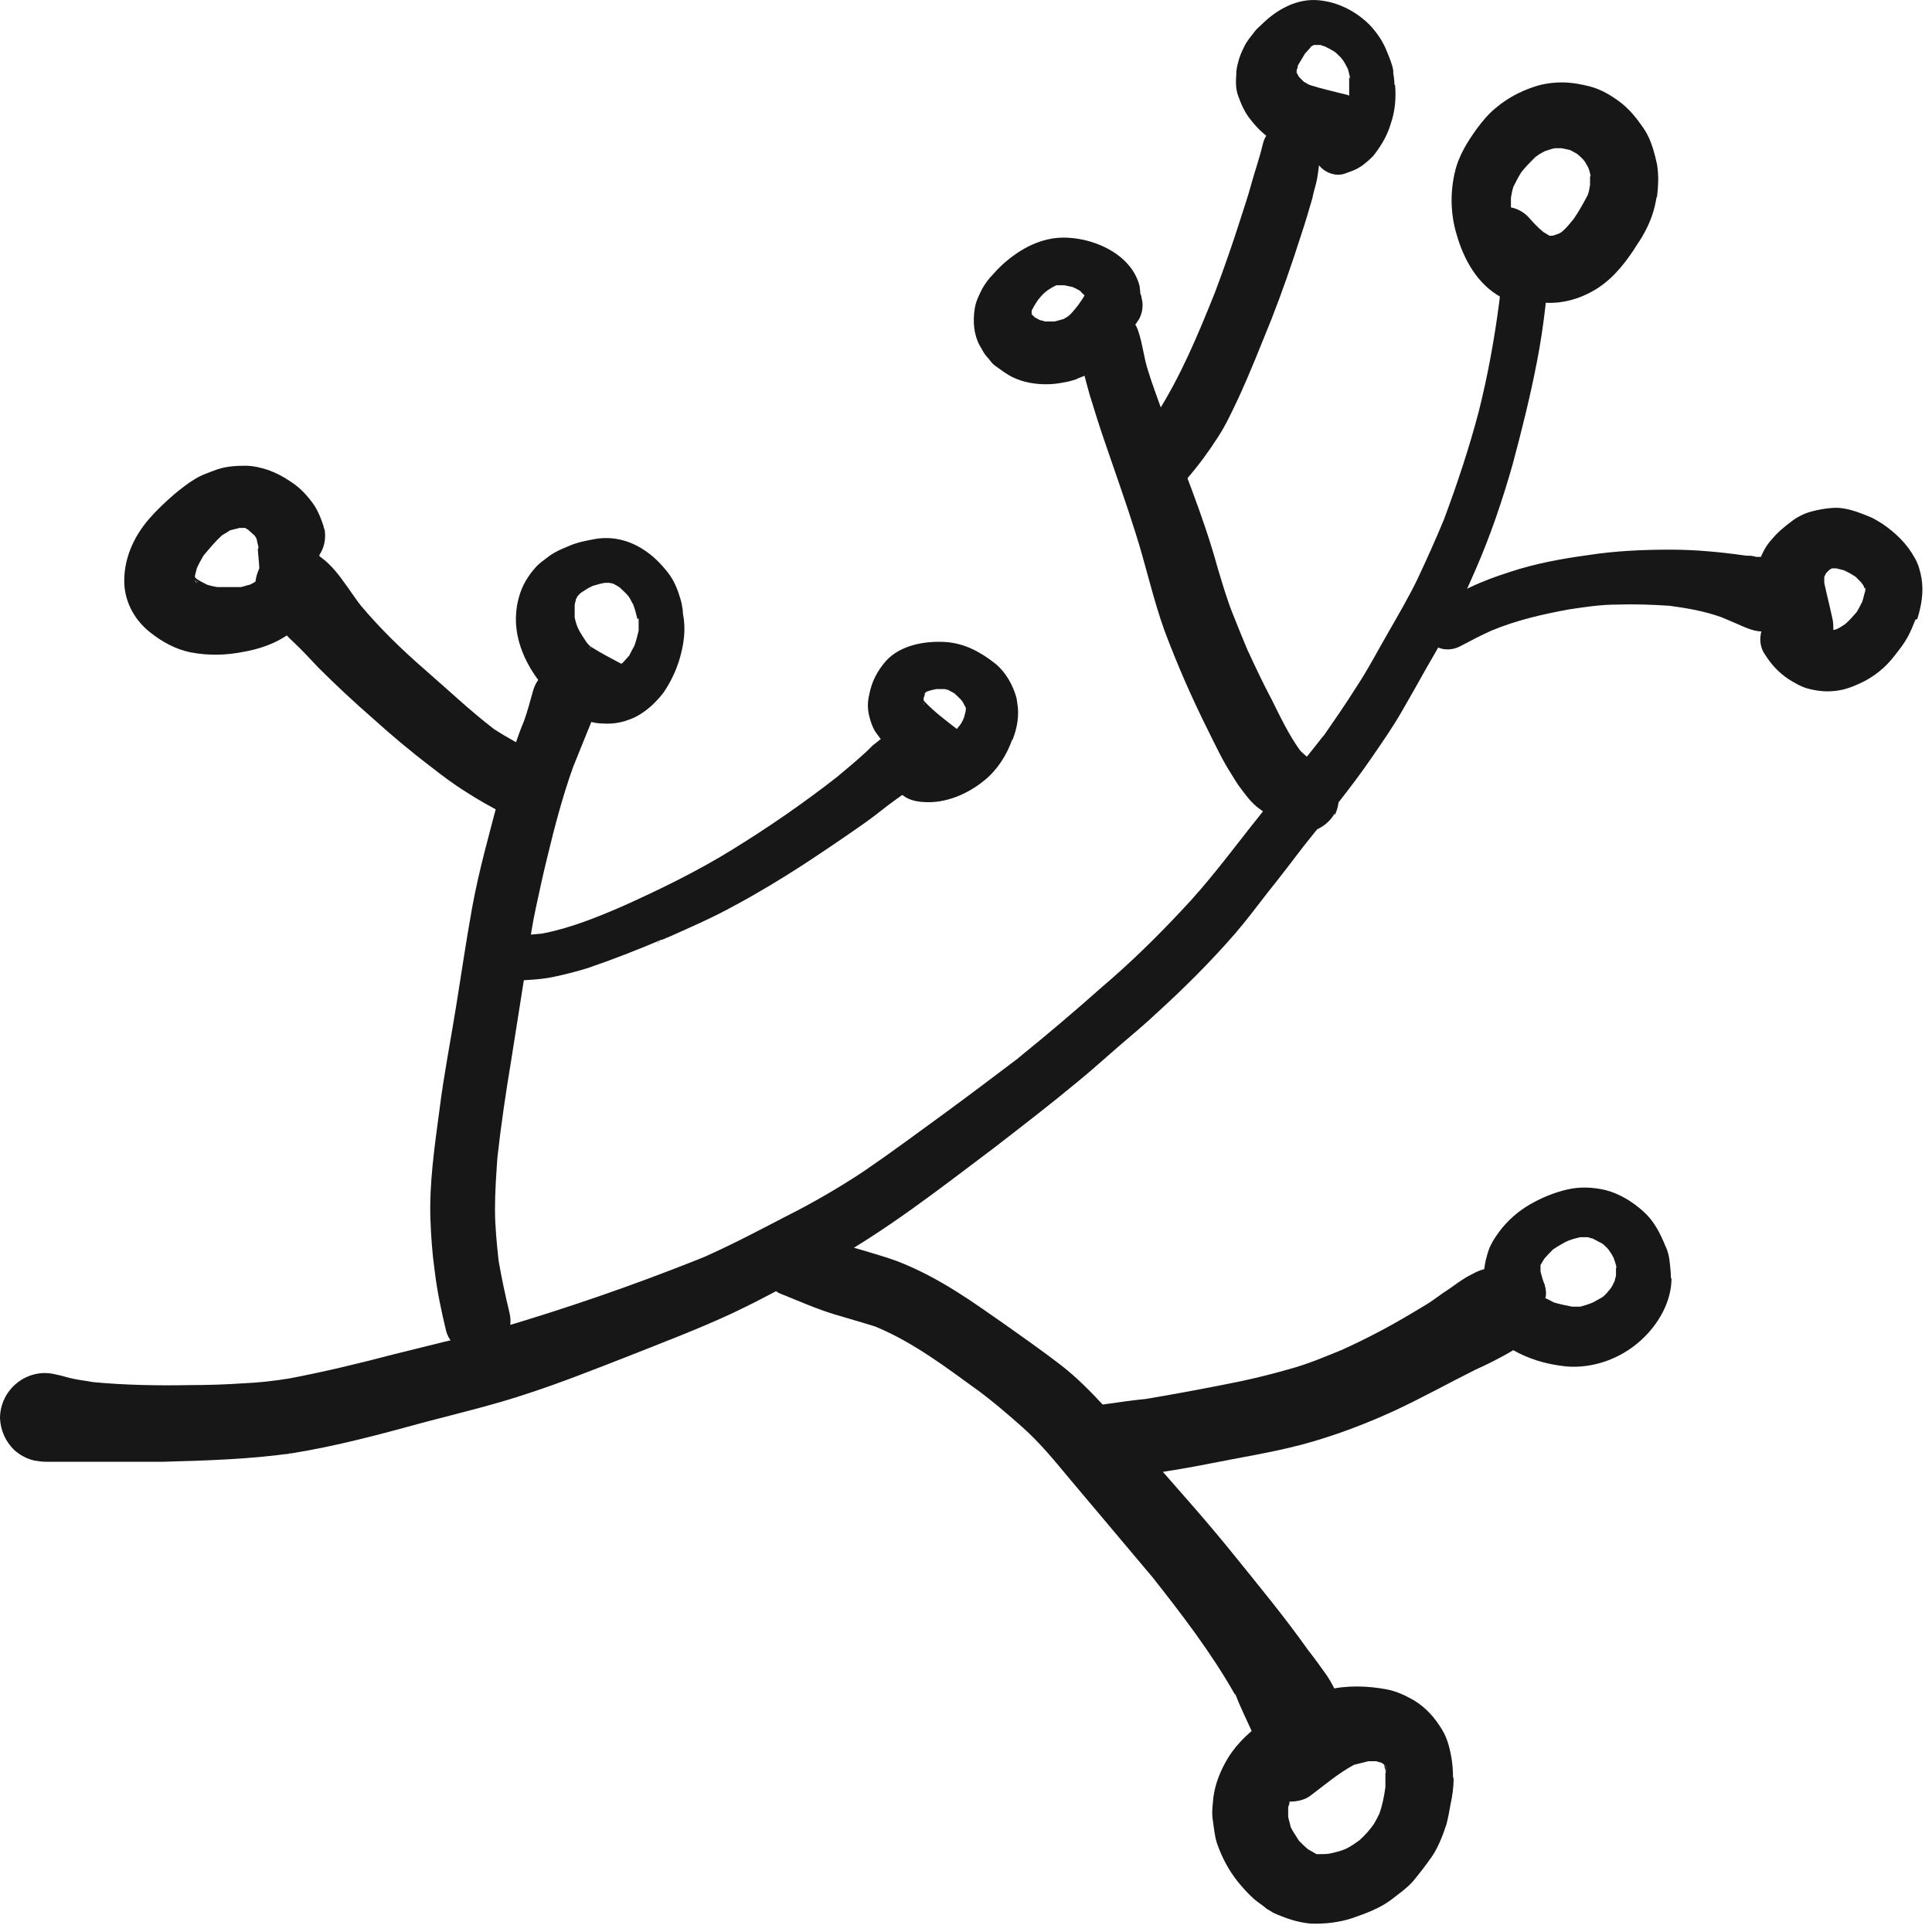 <svg width="64" height="64" viewBox="0 0 64 64" fill="none" xmlns="http://www.w3.org/2000/svg">
<path d="M9.439 48.183C9.439 48.183 9.559 48.163 9.639 48.143C9.579 48.143 9.519 48.163 9.439 48.183ZM51.352 8.309C51.272 9.549 51.152 10.769 50.912 11.989C50.692 13.129 50.412 14.248 50.112 15.368C49.772 16.568 49.372 17.748 48.873 18.888C48.633 19.428 48.393 19.988 48.133 20.527C47.873 21.067 47.553 21.607 47.253 22.127C46.973 22.627 46.693 23.127 46.413 23.607C46.113 24.127 45.773 24.607 45.433 25.107C44.733 26.127 43.933 27.087 43.173 28.046C42.794 28.546 42.394 29.066 41.994 29.566C41.634 30.026 41.294 30.486 40.914 30.926C40.114 31.846 39.254 32.706 38.354 33.525C37.934 33.925 37.494 34.285 37.054 34.665C36.614 35.045 36.175 35.445 35.734 35.805C34.795 36.585 33.835 37.325 32.875 38.065C31.095 39.405 29.335 40.784 27.376 41.864C26.356 42.424 25.316 43.004 24.256 43.504C23.137 44.024 21.977 44.464 20.817 44.924C19.737 45.344 18.637 45.784 17.537 46.144C16.418 46.523 15.238 46.803 14.098 47.103C12.638 47.503 11.158 47.903 9.659 48.143C8.239 48.343 6.819 48.383 5.399 48.423C4.739 48.423 4.079 48.423 3.399 48.423C3.26 48.423 3.1 48.423 2.96 48.423C2.82 48.423 2.68 48.423 2.54 48.423C2.2 48.423 1.86 48.423 1.52 48.423C1.4 48.423 1.28 48.403 1.14 48.383C0.88 48.323 0.66 48.203 0.46 48.023C0.18 47.743 0.02 47.383 0 46.983C0 46.023 0.9 45.304 1.82 45.524C2.04 45.564 2.26 45.644 2.48 45.684C2.68 45.724 2.88 45.744 3.08 45.784C4.139 45.884 5.219 45.904 6.299 45.883C6.879 45.883 7.479 45.864 8.059 45.824C8.559 45.804 9.079 45.744 9.579 45.664C10.738 45.444 11.898 45.164 13.038 44.864C13.598 44.724 14.178 44.584 14.738 44.444C15.338 44.304 15.918 44.164 16.517 44.004C18.757 43.344 20.957 42.584 23.116 41.724C23.177 41.704 23.256 41.664 23.316 41.644C24.216 41.244 25.096 40.784 25.976 40.325C26.896 39.864 27.796 39.345 28.636 38.785C29.515 38.185 30.375 37.545 31.255 36.905C32.075 36.305 32.895 35.685 33.715 35.065C33.795 35.005 33.855 34.945 33.935 34.885C33.875 34.945 33.795 34.985 33.735 35.045C34.675 34.285 35.595 33.505 36.494 32.706C37.434 31.906 38.314 31.046 39.154 30.146C39.974 29.286 40.694 28.326 41.434 27.386C42.173 26.447 42.933 25.527 43.673 24.587C43.733 24.507 43.793 24.427 43.853 24.367C44.213 23.847 44.573 23.327 44.913 22.787C45.313 22.187 45.653 21.527 46.013 20.907C46.333 20.348 46.673 19.768 46.953 19.188C47.253 18.548 47.553 17.888 47.833 17.208C48.273 16.028 48.672 14.828 48.992 13.608C49.292 12.409 49.512 11.189 49.672 9.949C49.732 9.409 49.752 8.889 49.792 8.349C49.812 7.909 50.112 7.549 50.572 7.529C50.932 7.529 51.312 7.809 51.372 8.169C51.372 8.209 51.372 8.269 51.372 8.309" fill="#171717"/>
<path d="M44.253 57.822C44.013 58.302 43.493 58.582 42.974 58.602C42.354 58.602 41.654 58.162 41.514 57.522C41.514 57.442 41.474 57.382 41.454 57.322C41.274 56.922 41.074 56.522 40.914 56.102C40.914 56.102 40.914 56.122 40.914 56.142C40.134 54.762 39.154 53.483 38.174 52.243C37.254 51.143 36.315 50.043 35.395 48.943C34.915 48.363 34.435 47.783 33.875 47.283C33.335 46.803 32.795 46.344 32.215 45.924C32.295 45.984 32.375 46.044 32.455 46.104C31.355 45.304 30.255 44.464 28.996 43.944C28.556 43.804 28.116 43.684 27.656 43.544C27.056 43.364 26.476 43.104 25.876 42.864C25.596 42.764 25.396 42.444 25.316 42.164C25.236 41.884 25.276 41.564 25.416 41.304C25.556 41.025 25.816 40.824 26.116 40.744C26.436 40.664 26.696 40.724 26.976 40.844C27.276 40.964 27.576 41.084 27.876 41.204C28.496 41.404 29.136 41.564 29.735 41.784C30.455 42.064 31.075 42.404 31.715 42.804C32.255 43.144 32.755 43.504 33.275 43.864C33.895 44.304 34.495 44.724 35.095 45.184C35.675 45.624 36.175 46.144 36.654 46.664C37.134 47.163 37.594 47.703 38.054 48.223C38.994 49.303 39.954 50.363 40.854 51.483C41.694 52.523 42.553 53.562 43.333 54.662C43.553 54.942 43.753 55.222 43.953 55.502C44.113 55.742 44.233 55.982 44.333 56.242C44.373 56.362 44.413 56.482 44.433 56.602C44.493 57.022 44.433 57.422 44.233 57.822" fill="#171717"/>
<path d="M50.552 44.404C50.272 44.664 49.972 44.824 49.633 45.004C49.373 45.144 49.112 45.264 48.853 45.384C47.973 45.824 47.113 46.303 46.213 46.723C45.213 47.183 44.153 47.583 43.093 47.863C42.094 48.123 41.074 48.283 40.074 48.483C38.974 48.703 37.874 48.863 36.754 49.003C36.455 49.043 36.075 48.863 35.855 48.663C35.615 48.443 35.475 48.123 35.475 47.783C35.475 47.443 35.595 47.123 35.815 46.883C36.054 46.623 36.355 46.544 36.694 46.504C37.114 46.444 37.534 46.383 37.954 46.343C39.014 46.163 40.094 45.964 41.154 45.744C41.714 45.624 42.254 45.484 42.813 45.324C43.373 45.164 43.893 44.944 44.433 44.724C45.233 44.364 45.993 43.964 46.733 43.524C46.893 43.424 47.073 43.324 47.233 43.224C47.433 43.104 47.613 42.964 47.813 42.824C48.133 42.624 48.433 42.364 48.773 42.204C48.992 42.084 49.212 42.004 49.472 42.004C49.852 42.004 50.212 42.144 50.472 42.404C50.692 42.624 50.832 42.904 50.892 43.204C50.972 43.624 50.852 44.084 50.512 44.384" fill="#171717"/>
<path d="M16.477 38.385C16.477 38.385 16.477 38.445 16.477 38.485C16.477 38.505 16.477 38.525 16.477 38.545C16.477 38.485 16.477 38.425 16.477 38.385ZM18.957 25.507C18.957 25.507 18.937 25.567 18.917 25.587C18.917 25.567 18.937 25.547 18.957 25.507ZM19.837 23.107C19.837 23.307 19.797 23.487 19.697 23.647C19.457 24.247 19.217 24.827 18.977 25.427C18.637 26.387 18.377 27.366 18.137 28.366C17.997 28.926 17.877 29.486 17.757 30.046C17.637 30.586 17.557 31.146 17.477 31.686C17.297 32.826 17.117 33.965 16.937 35.105C16.757 36.185 16.597 37.265 16.477 38.345C16.437 38.925 16.397 39.485 16.397 40.065C16.397 40.624 16.457 41.204 16.517 41.764C16.617 42.344 16.737 42.904 16.877 43.484C17.017 44.064 16.717 44.664 16.117 44.824C15.577 44.984 14.918 44.644 14.777 44.084C14.618 43.424 14.478 42.764 14.398 42.084C14.318 41.524 14.278 40.944 14.258 40.385C14.218 39.185 14.398 37.965 14.558 36.765C14.697 35.645 14.918 34.525 15.098 33.406C15.277 32.306 15.437 31.186 15.637 30.086C15.857 28.866 16.197 27.666 16.517 26.447C16.657 25.867 16.837 25.307 17.037 24.747C17.137 24.467 17.237 24.167 17.357 23.887C17.477 23.567 17.557 23.227 17.657 22.887C17.817 22.307 18.397 21.927 18.997 22.067C19.277 22.147 19.537 22.327 19.697 22.587C19.777 22.707 19.817 22.847 19.837 22.987C19.837 23.047 19.837 23.087 19.837 23.147" fill="#171717"/>
<path d="M22.117 31.086C22.117 31.086 22.117 31.086 22.137 31.086C22.137 31.086 22.137 31.086 22.117 31.086ZM21.737 31.246C21.737 31.246 21.837 31.206 21.877 31.186C21.837 31.186 21.777 31.226 21.737 31.246ZM30.875 25.347C30.715 25.607 30.535 25.826 30.296 26.026C30.096 26.186 29.875 26.346 29.675 26.486C29.336 26.726 29.036 26.986 28.696 27.226C28.016 27.706 27.336 28.166 26.636 28.626C25.896 29.106 25.136 29.566 24.356 29.986C23.637 30.386 22.897 30.706 22.137 31.046C22.137 31.046 22.157 31.046 22.177 31.046C22.177 31.046 22.157 31.046 22.137 31.046C22.097 31.066 22.037 31.086 21.997 31.106C22.037 31.106 22.077 31.066 22.117 31.046C22.037 31.086 21.957 31.126 21.877 31.146C21.877 31.146 21.917 31.146 21.917 31.126C21.117 31.466 20.297 31.786 19.477 32.066C19.097 32.186 18.697 32.285 18.317 32.365C17.837 32.465 17.317 32.465 16.837 32.505C16.438 32.545 16.098 32.166 16.078 31.786C16.078 31.366 16.398 31.066 16.797 31.026C17.177 30.986 17.577 30.966 17.957 30.926C18.897 30.746 19.777 30.386 20.657 30.006C20.597 30.026 20.537 30.066 20.477 30.086C21.777 29.506 23.057 28.886 24.256 28.146C25.456 27.406 26.616 26.606 27.716 25.747C27.996 25.507 28.276 25.287 28.536 25.047C28.676 24.927 28.796 24.807 28.916 24.687C29.056 24.587 29.176 24.467 29.336 24.367C29.456 24.307 29.556 24.247 29.675 24.187C30.015 24.007 30.415 24.027 30.695 24.307C30.835 24.427 30.915 24.607 30.955 24.807C30.975 24.987 30.955 25.167 30.855 25.327" fill="#171717"/>
<path d="M18.217 26.486C17.917 27.026 17.217 27.246 16.677 26.946C16.257 26.726 15.857 26.506 15.457 26.246C15.037 25.986 14.637 25.686 14.258 25.387C13.598 24.887 12.958 24.347 12.338 23.787C11.718 23.247 11.118 22.687 10.538 22.107C10.258 21.807 9.978 21.507 9.678 21.227C9.518 21.087 9.398 20.927 9.258 20.767C9.038 20.527 8.838 20.307 8.638 20.047C8.318 19.587 8.438 18.888 8.818 18.508C9.058 18.268 9.378 18.128 9.718 18.108C9.818 18.108 9.938 18.128 10.038 18.148C10.258 18.208 10.458 18.308 10.638 18.468C10.978 18.708 11.258 19.088 11.498 19.427C11.658 19.648 11.798 19.867 11.958 20.067C12.598 20.827 13.318 21.527 14.078 22.187C14.838 22.847 15.577 23.547 16.357 24.147C16.817 24.447 17.277 24.687 17.757 24.947C18.077 25.127 18.277 25.427 18.337 25.767C18.377 26.006 18.337 26.266 18.217 26.486Z" fill="#171717"/>
<path d="M41.434 21.707C41.434 21.707 41.394 21.607 41.374 21.567C41.394 21.607 41.414 21.667 41.434 21.707ZM44.213 26.947C44.053 27.227 43.793 27.427 43.493 27.526C43.233 27.606 42.853 27.587 42.613 27.427C42.273 27.206 41.953 26.966 41.634 26.727C41.394 26.526 41.214 26.267 41.034 26.027C40.954 25.907 40.874 25.787 40.794 25.647C40.494 25.187 40.254 24.667 40.014 24.187C39.474 23.107 38.994 22.007 38.574 20.887C38.194 19.828 37.954 18.708 37.614 17.648C37.294 16.628 36.934 15.628 36.594 14.628C36.414 14.108 36.254 13.589 36.094 13.069C35.934 12.489 35.755 11.889 35.775 11.289C35.775 10.829 36.054 10.449 36.494 10.309C37.034 10.149 37.554 10.469 37.714 10.989C37.854 11.409 37.894 11.869 38.034 12.289C38.174 12.749 38.354 13.209 38.514 13.669C38.834 14.508 39.154 15.368 39.474 16.208C39.794 17.068 40.094 17.928 40.334 18.808C40.494 19.328 40.634 19.828 40.834 20.328C40.994 20.727 41.154 21.127 41.314 21.507C41.574 22.067 41.834 22.627 42.133 23.187C42.413 23.747 42.693 24.347 43.073 24.867C43.173 24.967 43.293 25.067 43.413 25.167C43.513 25.247 43.613 25.307 43.733 25.387C44.013 25.567 44.213 25.767 44.313 26.107C44.313 26.147 44.333 26.187 44.333 26.247C44.373 26.507 44.333 26.767 44.213 27.006" fill="#171717"/>
<path d="M43.733 5.21C43.693 5.45 43.673 5.67 43.633 5.91C43.593 6.13 43.513 6.35 43.473 6.57C43.353 6.99 43.233 7.39 43.093 7.809C42.793 8.749 42.473 9.669 42.113 10.589C41.754 11.469 41.413 12.349 41.014 13.209C40.814 13.629 40.614 14.068 40.354 14.468C40.034 14.968 39.694 15.428 39.314 15.868C38.934 16.308 38.194 16.288 37.794 15.908C37.354 15.488 37.394 14.828 37.774 14.388C37.954 14.168 38.134 13.969 38.294 13.748C39.114 12.469 39.694 11.069 40.254 9.669C40.554 8.869 40.834 8.069 41.094 7.25C41.214 6.87 41.353 6.47 41.453 6.09C41.574 5.65 41.733 5.21 41.833 4.77C41.953 4.25 42.513 3.91 43.013 4.05C43.273 4.11 43.493 4.27 43.633 4.51C43.693 4.61 43.733 4.71 43.753 4.83C43.753 4.97 43.753 5.09 43.753 5.25" fill="#171717"/>
<path d="M51.852 20.188C51.852 20.188 51.792 20.188 51.772 20.188C51.792 20.188 51.832 20.188 51.852 20.188ZM58.451 18.448C58.451 18.448 58.371 18.448 58.331 18.448C58.371 18.448 58.411 18.448 58.451 18.448ZM59.691 19.968C59.631 20.188 59.531 20.367 59.391 20.527C59.311 20.587 59.231 20.667 59.131 20.727C58.951 20.827 58.751 20.887 58.531 20.907C58.131 20.967 57.791 20.767 57.451 20.627C57.311 20.567 57.171 20.508 57.031 20.448C56.471 20.248 55.912 20.148 55.312 20.068C54.732 20.028 54.132 20.008 53.552 20.028C53.032 20.028 52.492 20.108 51.972 20.188C51.092 20.348 50.233 20.547 49.413 20.887C49.053 21.047 48.713 21.227 48.373 21.407C47.993 21.607 47.513 21.527 47.273 21.127C47.053 20.767 47.153 20.227 47.553 20.028C47.933 19.828 48.313 19.628 48.713 19.448C49.133 19.248 49.573 19.088 50.013 18.948C50.852 18.668 51.732 18.508 52.612 18.388C53.512 18.248 54.432 18.208 55.332 18.208C56.172 18.208 57.011 18.288 57.851 18.408C57.951 18.408 58.071 18.408 58.171 18.448C58.231 18.448 58.271 18.448 58.331 18.448C58.451 18.448 58.571 18.468 58.691 18.488C58.831 18.528 58.951 18.588 59.071 18.628C59.271 18.728 59.411 18.888 59.531 19.068C59.611 19.208 59.651 19.348 59.691 19.488C59.711 19.648 59.711 19.808 59.691 19.968Z" fill="#171717"/>
<path d="M53.552 42.004C53.532 41.884 53.492 41.784 53.452 41.664C53.412 41.584 53.352 41.484 53.292 41.404C53.232 41.324 53.152 41.264 53.092 41.204C52.972 41.144 52.872 41.084 52.752 41.024C52.692 41.024 52.632 40.984 52.592 40.984C52.512 40.984 52.432 40.984 52.352 40.984C52.172 41.024 52.012 41.064 51.852 41.144C51.712 41.224 51.572 41.304 51.452 41.384C51.352 41.484 51.252 41.584 51.152 41.704C51.112 41.764 51.072 41.844 51.032 41.904C51.032 41.924 51.032 41.944 51.032 41.964C51.032 42.024 51.032 42.064 51.032 42.124C51.072 42.284 51.112 42.424 51.172 42.564C51.212 42.724 51.232 42.864 51.192 43.004C51.292 43.044 51.392 43.104 51.472 43.144C51.672 43.204 51.872 43.244 52.072 43.284C52.172 43.284 52.272 43.284 52.352 43.284C52.492 43.244 52.632 43.204 52.772 43.144C52.872 43.084 52.992 43.024 53.092 42.964C53.192 42.884 53.272 42.784 53.352 42.684C53.412 42.604 53.452 42.504 53.492 42.424C53.492 42.364 53.532 42.304 53.532 42.244C53.532 42.144 53.532 42.064 53.532 41.984M55.371 42.344C55.371 43.124 54.931 43.884 54.352 44.404C53.692 45.004 52.772 45.344 51.872 45.264C51.332 45.204 50.852 45.084 50.352 44.844C50.112 44.724 49.872 44.584 49.632 44.444C49.172 44.184 48.972 43.584 49.232 43.104C49.172 42.844 49.152 42.604 49.152 42.344C49.152 42.064 49.192 41.804 49.272 41.544C49.352 41.244 49.512 41.004 49.692 40.764C49.952 40.424 50.292 40.124 50.672 39.904C51.052 39.685 51.472 39.505 51.912 39.405C52.332 39.305 52.772 39.325 53.192 39.425C53.652 39.545 54.072 39.804 54.432 40.124C54.791 40.444 54.992 40.844 55.172 41.284C55.252 41.444 55.291 41.624 55.311 41.804C55.331 41.984 55.351 42.164 55.351 42.344" fill="#171717"/>
<path d="M43.893 61.421C43.893 61.421 43.793 61.421 43.753 61.421C43.793 61.421 43.853 61.421 43.893 61.421ZM45.913 58.722C45.913 58.722 45.873 58.562 45.853 58.482C45.853 58.462 45.833 58.442 45.813 58.422C45.793 58.422 45.753 58.382 45.733 58.382C45.693 58.382 45.653 58.362 45.593 58.342C45.513 58.342 45.413 58.342 45.333 58.342C45.173 58.382 45.013 58.422 44.853 58.462C44.333 58.742 43.893 59.122 43.413 59.481C43.233 59.621 42.973 59.682 42.714 59.682C42.714 59.682 42.714 59.702 42.714 59.721C42.714 59.761 42.694 59.801 42.673 59.861C42.673 59.962 42.673 60.062 42.673 60.181C42.694 60.301 42.733 60.401 42.754 60.521C42.833 60.681 42.933 60.821 43.033 60.981C43.133 61.081 43.233 61.181 43.333 61.261C43.433 61.321 43.513 61.361 43.613 61.421C43.633 61.421 43.653 61.421 43.673 61.421C43.813 61.421 43.933 61.421 44.053 61.401C44.233 61.361 44.413 61.321 44.593 61.241C44.753 61.161 44.893 61.061 45.033 60.961C45.213 60.801 45.373 60.621 45.513 60.421C45.573 60.322 45.633 60.202 45.693 60.081C45.793 59.802 45.853 59.502 45.893 59.202C45.893 59.042 45.893 58.882 45.893 58.722M45.933 58.682C45.933 58.682 45.913 58.602 45.893 58.582C45.893 58.622 45.933 58.662 45.933 58.682ZM45.953 58.582C45.953 58.582 45.893 58.482 45.833 58.442C45.873 58.482 45.913 58.542 45.953 58.582ZM48.153 58.922C48.153 59.202 48.113 59.482 48.053 59.761C48.013 59.981 47.973 60.221 47.913 60.441C47.773 60.861 47.613 61.281 47.333 61.641C47.193 61.841 47.033 62.041 46.873 62.241C46.653 62.521 46.353 62.721 46.073 62.941C45.693 63.221 45.253 63.381 44.793 63.541C44.373 63.681 43.873 63.741 43.413 63.721C42.973 63.681 42.574 63.541 42.173 63.361C42.114 63.321 42.054 63.281 41.974 63.241C41.834 63.121 41.674 63.021 41.534 62.901C41.334 62.721 41.174 62.541 40.994 62.321C40.694 61.941 40.474 61.521 40.314 61.061C40.234 60.821 40.214 60.541 40.174 60.281C40.134 60.041 40.174 59.782 40.194 59.542C40.254 59.082 40.434 58.642 40.674 58.242C40.994 57.722 41.454 57.302 41.974 56.962C42.094 56.882 42.214 56.842 42.353 56.802C42.453 56.722 42.553 56.642 42.673 56.562C43.053 56.302 43.493 56.102 43.953 55.982C44.593 55.822 45.293 55.842 45.933 55.962C46.253 56.022 46.553 56.162 46.833 56.322C47.233 56.562 47.533 56.902 47.773 57.302C47.933 57.562 48.013 57.862 48.073 58.182C48.113 58.402 48.133 58.642 48.133 58.862" fill="#171717"/>
<path d="M60.551 18.888C60.551 18.888 60.531 18.888 60.511 18.888C60.511 18.888 60.531 18.888 60.551 18.888ZM60.571 18.868C60.571 18.868 60.551 18.868 60.531 18.868C60.531 18.868 60.551 18.868 60.571 18.868ZM61.751 19.488C61.751 19.488 61.751 19.468 61.751 19.448C61.731 19.388 61.691 19.348 61.651 19.288C61.591 19.228 61.531 19.168 61.471 19.108C61.351 19.028 61.211 18.948 61.071 18.888C60.991 18.868 60.911 18.848 60.831 18.828C60.791 18.828 60.731 18.828 60.691 18.828C60.671 18.828 60.631 18.868 60.611 18.868C60.571 18.908 60.531 18.948 60.491 18.988C60.471 19.028 60.451 19.068 60.431 19.108C60.431 19.168 60.431 19.248 60.431 19.308C60.511 19.688 60.611 20.068 60.691 20.448C60.731 20.587 60.731 20.727 60.731 20.867C60.771 20.867 60.831 20.848 60.871 20.828C60.951 20.788 61.051 20.727 61.131 20.668C61.271 20.547 61.391 20.407 61.511 20.267C61.571 20.168 61.631 20.048 61.691 19.928C61.731 19.808 61.751 19.688 61.791 19.568C61.791 19.528 61.791 19.488 61.791 19.468M61.771 19.568C61.771 19.568 61.771 19.628 61.771 19.648C61.771 19.628 61.771 19.588 61.771 19.568ZM63.451 20.527C63.371 20.727 63.291 20.927 63.191 21.107C63.071 21.327 62.911 21.527 62.771 21.707C62.471 22.107 62.051 22.447 61.591 22.647C61.371 22.747 61.171 22.827 60.931 22.867C60.591 22.927 60.291 22.907 59.951 22.827C59.691 22.767 59.451 22.627 59.231 22.487C58.911 22.267 58.671 22.007 58.471 21.687C58.271 21.407 58.271 21.047 58.411 20.727C58.331 20.387 58.231 20.068 58.191 19.708C58.131 19.348 58.131 18.968 58.271 18.608C58.371 18.328 58.491 18.088 58.691 17.868C58.891 17.628 59.111 17.448 59.351 17.268C59.531 17.128 59.771 17.008 59.991 16.948C60.211 16.888 60.431 16.848 60.671 16.828C61.111 16.788 61.511 16.948 61.911 17.108C62.071 17.168 62.211 17.268 62.351 17.348C62.791 17.648 63.171 18.008 63.431 18.488C63.551 18.688 63.611 18.928 63.651 19.148C63.73 19.608 63.651 20.068 63.511 20.508" fill="#171717"/>
<path d="M51.612 7.83C51.612 7.83 51.492 7.83 51.452 7.83C51.512 7.83 51.572 7.83 51.612 7.83ZM52.692 5.83C52.692 5.83 52.652 5.63 52.612 5.55C52.552 5.45 52.512 5.35 52.432 5.27C52.372 5.21 52.312 5.15 52.232 5.09C52.152 5.05 52.092 5.01 52.012 4.97C51.912 4.95 51.832 4.93 51.732 4.91C51.652 4.91 51.592 4.91 51.512 4.91C51.392 4.93 51.292 4.97 51.172 5.01C51.052 5.07 50.952 5.13 50.852 5.21C50.692 5.37 50.532 5.53 50.392 5.71C50.292 5.87 50.212 6.03 50.132 6.19C50.092 6.31 50.072 6.43 50.052 6.55C50.052 6.65 50.052 6.75 50.052 6.87C50.252 6.91 50.452 7.01 50.612 7.17C50.772 7.35 50.932 7.53 51.132 7.69C51.192 7.73 51.272 7.77 51.332 7.81H51.352C51.352 7.81 51.372 7.81 51.392 7.81C51.472 7.81 51.532 7.769 51.612 7.749C51.672 7.729 51.732 7.69 51.772 7.65C51.912 7.53 52.012 7.39 52.132 7.25C52.312 6.99 52.452 6.73 52.592 6.47C52.632 6.37 52.652 6.25 52.672 6.13C52.672 6.03 52.672 5.95 52.672 5.85M54.872 6.55C54.812 6.95 54.672 7.35 54.472 7.71C54.372 7.91 54.232 8.089 54.112 8.289C53.752 8.829 53.332 9.329 52.752 9.649C52.072 10.029 51.292 10.149 50.552 9.909C50.292 10.009 49.992 9.989 49.732 9.849C48.953 9.429 48.492 8.609 48.253 7.769C48.053 7.11 48.033 6.39 48.193 5.71C48.313 5.17 48.612 4.69 48.932 4.25C49.112 4.01 49.292 3.79 49.532 3.59C49.932 3.25 50.352 3.03 50.832 2.87C51.132 2.77 51.452 2.73 51.752 2.73C52.052 2.73 52.392 2.79 52.692 2.87C53.052 2.97 53.352 3.15 53.652 3.37C53.972 3.61 54.212 3.91 54.432 4.23C54.632 4.51 54.752 4.87 54.832 5.19C54.852 5.27 54.872 5.37 54.892 5.45C54.952 5.81 54.932 6.17 54.892 6.51" fill="#171717"/>
<path d="M43.393 1.59C43.393 1.59 43.353 1.63 43.333 1.63C43.353 1.63 43.373 1.59 43.393 1.59ZM43.473 1.53C43.473 1.53 43.433 1.53 43.393 1.55C43.413 1.55 43.433 1.55 43.473 1.53ZM44.733 2.61C44.713 2.51 44.673 2.39 44.653 2.29C44.593 2.17 44.533 2.05 44.453 1.95C44.393 1.87 44.313 1.81 44.233 1.73C44.113 1.65 43.993 1.59 43.873 1.53C43.833 1.53 43.793 1.51 43.753 1.49C43.693 1.49 43.653 1.49 43.593 1.49C43.573 1.49 43.553 1.49 43.533 1.49C43.513 1.49 43.493 1.51 43.453 1.53C43.373 1.61 43.313 1.69 43.233 1.77C43.153 1.91 43.073 2.03 42.993 2.17C42.993 2.23 42.973 2.27 42.953 2.33C42.953 2.35 42.953 2.37 42.953 2.39C42.953 2.39 42.953 2.39 42.953 2.41C42.973 2.45 43.013 2.51 43.033 2.55C43.093 2.61 43.133 2.65 43.193 2.71C43.273 2.75 43.353 2.81 43.433 2.83C43.813 2.95 44.193 3.03 44.573 3.13C44.613 3.13 44.653 3.15 44.693 3.17C44.693 3.13 44.693 3.09 44.693 3.07C44.693 2.89 44.693 2.73 44.693 2.55M46.213 2.81C46.253 3.23 46.213 3.69 46.073 4.09C45.973 4.43 45.813 4.73 45.593 5.03C45.513 5.15 45.413 5.25 45.293 5.35C45.213 5.41 45.133 5.49 45.053 5.53C44.913 5.63 44.713 5.69 44.553 5.75C44.213 5.87 43.813 5.69 43.633 5.39C43.593 5.31 43.553 5.23 43.533 5.15C43.373 5.11 43.233 5.07 43.073 5.03C42.753 4.95 42.433 4.83 42.173 4.65C41.873 4.47 41.653 4.25 41.433 3.97C41.233 3.73 41.114 3.45 41.014 3.17C40.934 2.95 40.934 2.71 40.953 2.47C40.953 2.33 40.974 2.21 41.014 2.07C41.053 1.89 41.133 1.71 41.214 1.55C41.294 1.37 41.453 1.19 41.573 1.031C41.633 0.951 41.713 0.891 41.773 0.831C42.293 0.311 42.973 -0.069 43.713 0.011C44.093 0.051 44.433 0.171 44.753 0.351C45.033 0.511 45.333 0.751 45.533 1.01C45.713 1.23 45.853 1.47 45.953 1.73C46.033 1.93 46.113 2.11 46.153 2.33C46.153 2.37 46.153 2.39 46.153 2.41C46.173 2.55 46.193 2.67 46.193 2.81" fill="#171717"/>
<path d="M35.935 9.789C35.935 9.789 35.835 9.709 35.795 9.649C35.715 9.589 35.615 9.549 35.535 9.509C35.435 9.489 35.355 9.469 35.255 9.449C35.175 9.449 35.095 9.449 35.035 9.449C35.015 9.449 34.975 9.449 34.955 9.469C34.835 9.529 34.735 9.589 34.635 9.669C34.535 9.749 34.455 9.849 34.375 9.949C34.295 10.069 34.235 10.169 34.175 10.289C34.175 10.309 34.175 10.329 34.175 10.349C34.175 10.349 34.175 10.389 34.175 10.409C34.215 10.449 34.235 10.469 34.275 10.509C34.335 10.549 34.395 10.569 34.455 10.609C34.515 10.609 34.555 10.629 34.615 10.649C34.735 10.649 34.835 10.649 34.935 10.649C35.035 10.629 35.135 10.589 35.235 10.569C35.295 10.529 35.335 10.509 35.395 10.469C35.515 10.369 35.615 10.229 35.715 10.109C35.795 9.989 35.875 9.889 35.935 9.769M37.734 10.569C37.554 10.829 37.394 11.089 37.215 11.329C37.035 11.569 36.874 11.809 36.654 11.989C36.455 12.169 36.255 12.309 36.015 12.409C35.895 12.469 35.755 12.509 35.635 12.569C35.515 12.609 35.375 12.649 35.235 12.669C35.035 12.709 34.855 12.729 34.655 12.729C34.295 12.729 33.915 12.669 33.575 12.509C33.355 12.409 33.155 12.249 32.955 12.109C32.875 12.049 32.815 11.969 32.755 11.889C32.655 11.789 32.575 11.669 32.515 11.549C32.255 11.149 32.215 10.649 32.295 10.189C32.335 9.969 32.435 9.769 32.535 9.569C32.635 9.389 32.755 9.229 32.895 9.089C33.135 8.809 33.415 8.569 33.715 8.369C34.015 8.169 34.355 8.009 34.715 7.929C35.135 7.829 35.595 7.869 35.995 7.969C36.775 8.169 37.554 8.669 37.754 9.489C37.754 9.569 37.774 9.629 37.774 9.709C37.774 9.749 37.814 9.789 37.814 9.849C37.814 9.889 37.834 9.929 37.834 9.949C37.874 10.149 37.834 10.389 37.734 10.569Z" fill="#171717"/>
<path d="M30.615 23.347C30.615 23.347 30.615 23.307 30.595 23.287C30.595 23.287 30.595 23.327 30.615 23.347ZM30.715 22.847C30.715 22.847 30.675 22.907 30.655 22.927C30.675 22.907 30.695 22.867 30.715 22.847ZM31.975 23.447V23.407C31.935 23.347 31.915 23.287 31.875 23.227C31.795 23.127 31.695 23.047 31.615 22.967C31.535 22.927 31.475 22.887 31.395 22.847C31.375 22.847 31.335 22.847 31.315 22.827C31.215 22.827 31.115 22.827 31.015 22.827C30.915 22.847 30.815 22.867 30.715 22.907C30.715 22.907 30.695 22.907 30.675 22.927C30.675 22.927 30.655 22.947 30.635 22.967C30.635 22.967 30.635 22.967 30.635 22.987C30.635 23.027 30.615 23.087 30.595 23.127V23.167C30.595 23.167 30.595 23.167 30.595 23.187C30.595 23.207 30.615 23.227 30.635 23.247C30.955 23.587 31.335 23.867 31.695 24.147C31.735 24.107 31.755 24.067 31.795 24.027C31.855 23.947 31.895 23.867 31.935 23.767C31.955 23.667 31.995 23.587 31.995 23.487C31.995 23.467 31.995 23.427 31.995 23.407M31.975 23.507C31.975 23.507 31.975 23.567 31.975 23.587C31.975 23.567 31.975 23.547 31.975 23.507ZM33.535 24.487C33.355 25.007 33.035 25.507 32.615 25.846C32.055 26.306 31.315 26.627 30.575 26.567C30.295 26.547 30.055 26.486 29.835 26.287C29.635 26.107 29.535 25.847 29.515 25.567C29.515 25.367 29.575 25.167 29.675 25.007C29.415 24.767 29.175 24.507 28.976 24.207C28.895 24.067 28.835 23.887 28.796 23.727C28.735 23.487 28.735 23.247 28.796 23.007C28.875 22.567 29.076 22.207 29.355 21.887C29.835 21.367 30.635 21.227 31.315 21.267C31.955 21.307 32.495 21.607 32.975 21.987C33.315 22.267 33.555 22.687 33.675 23.127C33.675 23.167 33.695 23.227 33.695 23.267C33.775 23.687 33.695 24.127 33.535 24.527" fill="#171717"/>
<path d="M19.557 21.487C19.557 21.487 19.537 21.448 19.517 21.448C19.517 21.448 19.537 21.487 19.557 21.487ZM19.977 19.308C19.977 19.308 19.917 19.308 19.877 19.308C19.897 19.308 19.937 19.308 19.977 19.308ZM20.097 19.308C20.097 19.308 20.057 19.308 20.037 19.308C20.057 19.308 20.077 19.308 20.097 19.308ZM21.116 20.508C21.076 20.348 21.037 20.188 20.977 20.028C20.916 19.928 20.877 19.828 20.817 19.748C20.736 19.648 20.637 19.568 20.537 19.468C20.457 19.408 20.377 19.368 20.297 19.328C20.257 19.328 20.217 19.308 20.177 19.308C20.137 19.308 20.077 19.308 20.037 19.308C19.897 19.328 19.777 19.368 19.637 19.408C19.497 19.468 19.377 19.548 19.257 19.628C19.197 19.668 19.157 19.728 19.117 19.768C19.117 19.788 19.097 19.828 19.077 19.848C19.077 19.908 19.037 19.988 19.037 20.048C19.037 20.188 19.037 20.308 19.037 20.448C19.057 20.568 19.097 20.688 19.137 20.788C19.217 20.968 19.337 21.128 19.437 21.288C19.477 21.328 19.517 21.387 19.577 21.427C19.897 21.627 20.237 21.807 20.577 21.987C20.577 21.987 20.576 21.987 20.616 21.967C20.697 21.887 20.756 21.807 20.837 21.727C20.896 21.607 20.956 21.507 21.017 21.387C21.076 21.227 21.116 21.047 21.156 20.887C21.156 20.747 21.156 20.628 21.156 20.488M22.656 20.548C22.696 20.907 22.656 21.247 22.576 21.587C22.476 22.027 22.296 22.447 22.056 22.827C21.936 23.027 21.776 23.187 21.616 23.347C21.376 23.567 21.116 23.747 20.817 23.847C20.556 23.947 20.257 23.987 19.977 23.967C19.657 23.967 19.397 23.867 19.097 23.727C18.917 23.647 18.757 23.467 18.677 23.267C18.637 23.247 18.617 23.227 18.577 23.207C18.277 23.007 18.037 22.787 17.817 22.507C17.357 21.887 17.037 21.108 17.097 20.328C17.117 20.008 17.197 19.688 17.337 19.388C17.437 19.188 17.557 19.008 17.697 18.848C17.837 18.668 18.057 18.528 18.237 18.388C18.417 18.268 18.597 18.188 18.797 18.108C19.097 17.968 19.417 17.908 19.757 17.848C20.277 17.768 20.797 17.888 21.256 18.168C21.616 18.388 21.896 18.668 22.156 19.008C22.336 19.248 22.456 19.548 22.536 19.828C22.576 19.948 22.596 20.068 22.616 20.208C22.616 20.308 22.636 20.428 22.656 20.528" fill="#171717"/>
<path d="M6.519 19.328C6.519 19.328 6.479 19.248 6.459 19.208C6.459 19.248 6.479 19.288 6.519 19.328ZM6.579 19.308C6.579 19.308 6.519 19.228 6.499 19.208C6.519 19.248 6.559 19.288 6.579 19.308ZM8.539 19.208C8.539 19.208 8.499 19.268 8.479 19.308C8.499 19.268 8.519 19.248 8.539 19.208ZM8.639 18.868C8.639 18.868 8.639 18.948 8.639 18.988C8.639 18.948 8.639 18.908 8.639 18.868ZM8.559 18.168C8.559 18.168 8.559 18.128 8.559 18.108C8.539 18.028 8.519 17.948 8.499 17.848C8.479 17.808 8.459 17.768 8.419 17.728C8.359 17.668 8.279 17.608 8.219 17.548C8.179 17.528 8.159 17.508 8.119 17.488C8.099 17.488 8.079 17.488 8.059 17.488C8.019 17.488 7.979 17.488 7.939 17.488C7.839 17.508 7.719 17.548 7.619 17.568C7.539 17.628 7.459 17.668 7.359 17.728C7.139 17.928 6.939 18.168 6.739 18.408C6.659 18.548 6.579 18.688 6.519 18.828C6.499 18.908 6.479 18.988 6.459 19.068V19.128C6.459 19.128 6.499 19.148 6.499 19.168C6.619 19.248 6.739 19.308 6.859 19.368C6.979 19.408 7.079 19.428 7.199 19.448C7.459 19.448 7.719 19.448 7.979 19.448C8.079 19.428 8.179 19.388 8.279 19.368C8.359 19.328 8.439 19.288 8.519 19.228C8.519 19.228 8.559 19.188 8.559 19.168C8.559 19.148 8.579 19.128 8.599 19.108C8.599 19.108 8.599 19.088 8.599 19.068C8.599 18.768 8.559 18.468 8.539 18.188M10.578 18.408C10.578 18.568 10.598 18.708 10.618 18.868C10.658 19.468 10.458 20.027 10.098 20.487C9.619 21.127 8.859 21.447 8.099 21.587C7.499 21.707 6.919 21.727 6.299 21.607C5.819 21.507 5.379 21.267 4.999 20.967C4.499 20.587 4.159 20.008 4.119 19.368C4.079 18.548 4.419 17.788 4.939 17.188C5.199 16.888 5.479 16.628 5.779 16.368C5.999 16.188 6.219 16.008 6.459 15.868C6.679 15.728 6.939 15.648 7.199 15.548C7.499 15.448 7.819 15.428 8.119 15.428C8.379 15.428 8.639 15.488 8.879 15.568C9.159 15.668 9.379 15.788 9.619 15.948C9.899 16.128 10.098 16.328 10.298 16.588C10.498 16.828 10.618 17.128 10.718 17.428C10.718 17.468 10.738 17.508 10.758 17.568C10.798 17.868 10.738 18.148 10.578 18.388" fill="#171717"/>
</svg>
